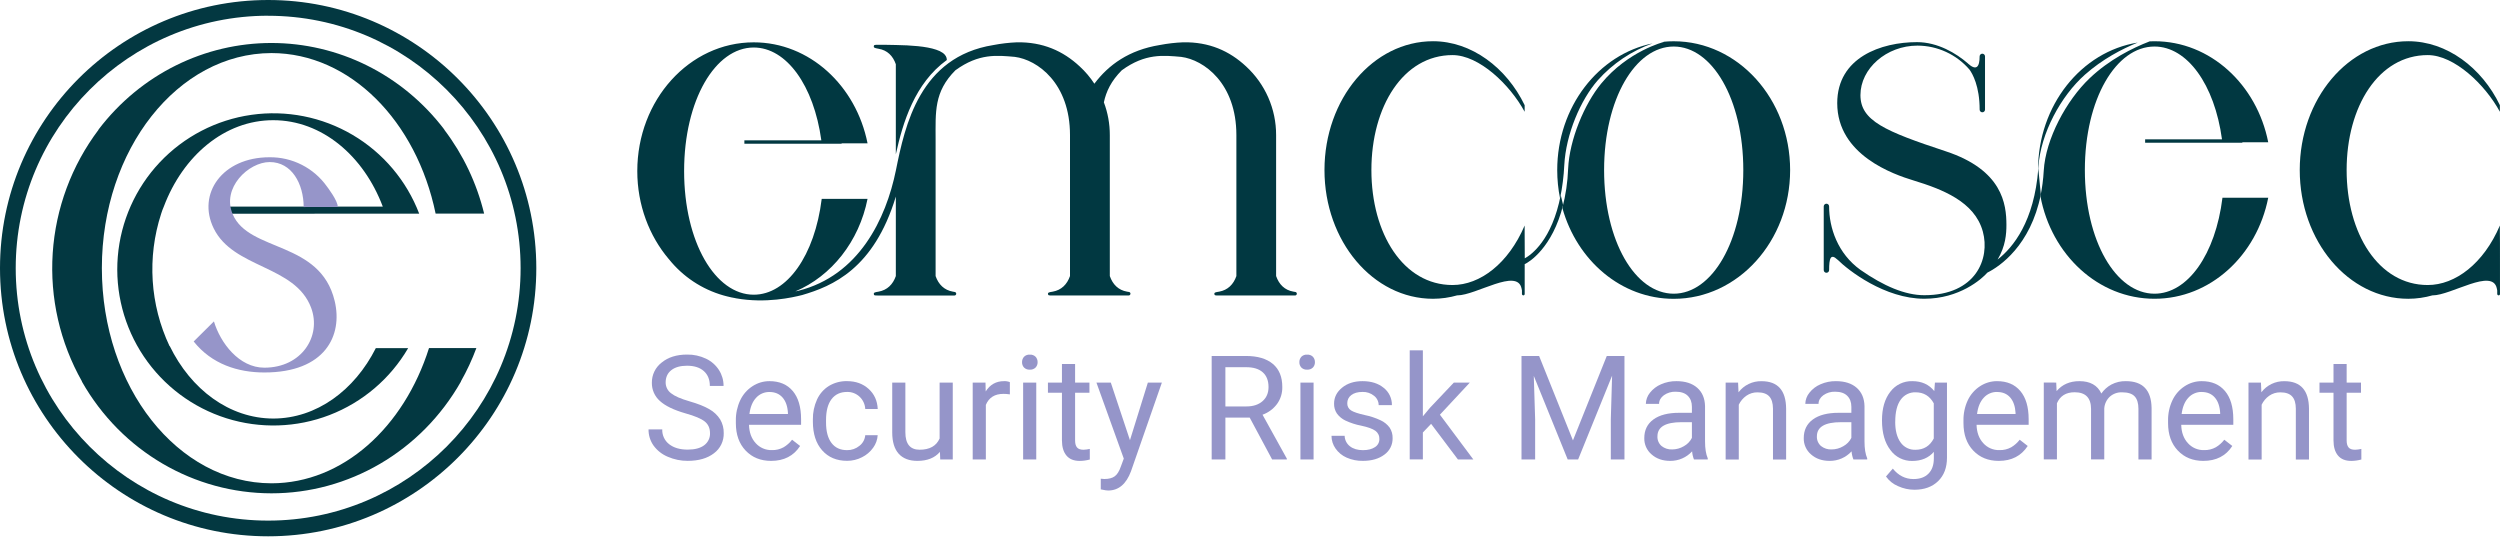 <svg xmlns="http://www.w3.org/2000/svg" width="306" height="66" viewBox="0 0 306 66" fill="none"><g clip-path="url(#clip0_4_73)"><path fill-rule="evenodd" clip-rule="evenodd" d="M107.538 5.969C108.601 6.142 109.293 6.835 109.649 7.861V18.886C110.504 14.996 111.958 10.193 115.894 7.343C115.894 6.996 115.721 6.719 115.422 6.488C115.167 6.312 114.886 6.176 114.591 6.084C113.378 5.667 111.495 5.542 109.649 5.508C108.9 5.484 108.149 5.484 107.455 5.484C107.04 5.484 106.96 5.484 106.948 5.704C106.96 5.836 107.04 5.877 107.537 5.968L107.538 5.969ZM158.561 35.739C158.561 35.739 158.376 35.705 158.297 35.693C157.241 35.509 156.554 34.816 156.196 33.788V16.532C156.2 14.954 155.875 13.392 155.243 11.946C154.61 10.5 153.685 9.201 152.524 8.132C150.482 6.227 147.988 5.12 144.825 5.178C143.86 5.217 142.9 5.329 141.951 5.511C138.187 6.124 135.682 7.937 133.951 10.246C133.444 9.47 132.843 8.761 132.161 8.135C130.118 6.229 127.624 5.122 124.462 5.179C123.497 5.219 122.536 5.332 121.588 5.515C112.584 6.958 110.768 15.327 109.664 20.822C108.44 26.836 105.115 33.726 97.728 35.587C97.596 35.621 97.473 35.643 97.346 35.667C101.778 33.797 105.15 29.549 106.187 24.343H100.578C99.723 31.269 96.329 36.071 92.254 36.071C87.557 36.071 83.736 29.641 83.736 20.938C83.736 12.234 87.562 5.815 92.254 5.815C96.26 5.815 99.608 10.457 100.531 17.174H91.112V17.591H103.013V17.545H106.188C104.78 10.469 99.076 5.182 92.254 5.182C84.382 5.182 78.004 12.234 78.004 20.939C78.004 25.106 79.47 28.88 81.848 31.697C81.859 31.709 81.859 31.72 81.871 31.72C83.582 33.858 85.916 35.41 88.549 36.159C88.652 36.183 88.745 36.217 88.849 36.24C88.917 36.263 88.998 36.274 89.08 36.298C89.218 36.332 89.367 36.366 89.518 36.401C89.65 36.435 89.76 36.447 89.887 36.469C89.955 36.49 90.025 36.505 90.096 36.515C93.732 37.162 97.011 36.411 98.188 36.112C101.847 35.038 106.961 32.937 109.65 24.061V33.792C109.291 34.82 108.595 35.507 107.539 35.697C107.043 35.778 106.963 35.812 106.951 35.951C106.963 36.17 107.042 36.17 107.457 36.17H116.826C116.878 36.169 116.929 36.15 116.968 36.115C117.008 36.081 117.033 36.033 117.04 35.981C117.047 35.928 117.035 35.876 117.006 35.832C116.977 35.788 116.933 35.756 116.882 35.742C116.882 35.742 116.698 35.708 116.629 35.697C115.574 35.511 114.874 34.82 114.518 33.792V17.085C114.518 13.713 114.299 11.255 116.943 8.6C119.829 6.5 122.056 6.776 124.215 6.962C126.996 7.319 130.968 10.193 130.968 16.532V33.789C130.609 34.817 129.912 35.505 128.867 35.695C128.371 35.775 128.279 35.809 128.267 35.948C128.289 36.167 128.358 36.167 128.786 36.167H138.137C138.166 36.169 138.196 36.164 138.224 36.154C138.252 36.143 138.277 36.127 138.299 36.107C138.32 36.086 138.338 36.062 138.349 36.034C138.361 36.007 138.367 35.978 138.368 35.948C138.369 35.9 138.353 35.853 138.323 35.816C138.294 35.778 138.252 35.751 138.205 35.741C138.205 35.741 138.021 35.706 137.941 35.695C136.886 35.51 136.198 34.817 135.841 33.789V16.532C135.844 15.163 135.598 13.806 135.114 12.526C135.403 11.175 136.003 9.916 137.307 8.602C140.194 6.5 142.422 6.777 144.58 6.963C147.361 7.321 151.333 10.194 151.333 16.533V33.791C150.974 34.819 150.277 35.506 149.232 35.696C148.724 35.775 148.642 35.811 148.632 35.949C148.654 36.168 148.723 36.168 149.15 36.168H158.502C158.531 36.17 158.561 36.165 158.589 36.154C158.616 36.144 158.642 36.128 158.663 36.108C158.685 36.087 158.702 36.063 158.714 36.035C158.726 36.008 158.732 35.979 158.733 35.949C158.732 35.901 158.716 35.854 158.687 35.816C158.657 35.778 158.616 35.751 158.569 35.739H158.561Z" fill="#013841"></path><path fill-rule="evenodd" clip-rule="evenodd" d="M186.625 31.627C187.438 31.181 189.963 29.384 191.033 23.872L191.325 25.093C190.02 30.341 187.136 32.111 186.622 32.33V35.981C186.624 36.026 186.608 36.069 186.577 36.102C186.547 36.134 186.505 36.153 186.46 36.155C186.414 36.154 186.371 36.135 186.338 36.103C186.306 36.07 186.287 36.027 186.286 35.981V35.553C186.275 35.485 186.252 35.422 186.241 35.323C185.733 32.75 180.665 36.155 178.368 36.155L178.392 36.143C177.42 36.424 176.413 36.568 175.402 36.571C168.06 36.571 162.116 29.518 162.116 20.814C162.116 12.109 168.053 5.046 175.402 5.046C180.112 5.046 184.406 8.289 186.617 12.873V13.68C184.816 10.357 181.041 6.743 177.787 6.743C171.76 6.743 167.859 13.034 167.859 20.815C167.859 28.596 171.76 34.887 177.787 34.887C181.169 34.887 184.631 32.256 186.617 27.604V28.55C186.617 28.55 186.636 30.016 186.632 31.627H186.625Z" fill="#013841"></path><path fill-rule="evenodd" clip-rule="evenodd" d="M244.512 31.765C246.413 30.282 248.99 27.106 249.49 20.633L249.797 23.799C248.551 30.062 244.746 32.63 243.26 33.364L243.244 33.38C242.551 34.165 239.838 36.567 235.533 36.567C230.696 36.567 226.229 33.093 224.924 31.788V31.798C224.047 30.956 223.885 31.666 223.885 33.058C223.885 33.146 223.85 33.23 223.788 33.292C223.726 33.353 223.642 33.388 223.555 33.388C223.467 33.388 223.383 33.353 223.321 33.292C223.26 33.23 223.225 33.146 223.225 33.058V25.254C223.228 25.167 223.265 25.084 223.328 25.024C223.391 24.964 223.474 24.931 223.561 24.932C223.646 24.934 223.727 24.968 223.787 25.028C223.847 25.088 223.881 25.169 223.883 25.254C223.883 27.874 224.923 31.026 227.727 33.038C230.568 35.018 233.187 36.133 235.532 36.133C241.865 36.133 243.6 31.646 242.7 28.348C241.695 24.653 237.686 23.153 234.192 22.08C231.817 21.353 224.877 18.997 224.877 12.625C224.877 7.014 230.279 5.157 234.641 5.157C237.181 5.157 239.456 6.531 240.876 7.766H240.864C241.919 8.724 242.306 8.182 242.306 6.901C242.306 6.813 242.341 6.73 242.403 6.668C242.464 6.606 242.548 6.571 242.636 6.571C242.723 6.571 242.807 6.606 242.869 6.668C242.931 6.73 242.966 6.813 242.966 6.901V13.422C242.965 13.465 242.956 13.508 242.939 13.547C242.922 13.587 242.898 13.623 242.866 13.653C242.835 13.684 242.799 13.707 242.758 13.723C242.718 13.739 242.675 13.746 242.632 13.745C242.546 13.745 242.464 13.711 242.403 13.65C242.343 13.59 242.309 13.508 242.309 13.422C242.309 10.519 241.421 9.011 241.072 8.527C240.284 7.607 239.307 6.868 238.207 6.36C237.108 5.852 235.912 5.587 234.7 5.583C230.903 5.583 227.718 8.388 227.718 11.643C227.718 14.784 230.731 16.065 238.176 18.524C245.091 20.81 245.587 24.977 245.586 27.528C245.586 28.621 245.482 30.14 244.512 31.759V31.765Z" fill="#013841"></path><path fill-rule="evenodd" clip-rule="evenodd" d="M305.985 28.55V27.604C303.998 32.256 300.536 34.887 297.154 34.887C291.128 34.887 287.228 28.584 287.228 20.815C287.228 13.046 291.128 6.743 297.154 6.743C300.409 6.743 304.184 10.357 305.985 13.68V12.873C303.779 8.289 299.486 5.046 294.776 5.046C287.434 5.046 281.489 12.11 281.489 20.814C281.489 29.517 287.434 36.571 294.776 36.571C295.788 36.568 296.794 36.424 297.765 36.143L297.743 36.155C300.039 36.155 305.108 32.75 305.615 35.323C305.627 35.415 305.65 35.485 305.661 35.553V35.981C305.662 36.027 305.681 36.071 305.713 36.103C305.745 36.136 305.789 36.154 305.835 36.155C305.88 36.153 305.922 36.134 305.952 36.102C305.983 36.069 305.999 36.026 305.997 35.981V32.359C306.008 30.489 305.985 28.55 305.985 28.55Z" fill="#013841"></path><path fill-rule="evenodd" clip-rule="evenodd" d="M202.308 5.3C199.716 6.217 197.398 7.774 195.568 9.826C193.457 12.228 191.672 16.424 191.47 20.195C191.405 21.57 191.231 22.937 190.95 24.285C190.72 23.145 190.604 21.985 190.604 20.822C190.604 13.08 195.654 6.637 202.308 5.306V5.3ZM191.233 25.453C191.643 23.884 191.881 22.275 191.94 20.654C192.098 17.082 193.934 12.723 195.985 10.23C199.274 6.229 203.667 5.131 203.667 5.131L203.6 5.112C204.015 5.07 204.436 5.05 204.862 5.051C212.734 5.051 219.112 12.114 219.112 20.819C219.112 29.523 212.728 36.576 204.862 36.576C198.448 36.576 193.023 31.896 191.233 25.456V25.453ZM204.862 35.949C209.558 35.949 213.38 29.521 213.38 20.816C213.38 12.111 209.554 5.695 204.862 5.695C200.169 5.695 196.342 12.113 196.342 20.816C196.342 29.52 200.151 35.949 204.862 35.949Z" fill="#013841"></path><path fill-rule="evenodd" clip-rule="evenodd" d="M261.656 5.211C259.687 6.012 257.322 7.256 255.2 9.136C252.255 11.745 249.782 16.302 249.501 20.399C249.488 20.593 249.472 20.785 249.455 20.973C249.455 20.92 249.455 20.869 249.455 20.816C249.455 12.883 254.758 6.312 261.657 5.211H261.656ZM249.748 24.015C249.961 22.988 250.097 21.947 250.154 20.899C250.375 17.019 252.925 12.282 255.779 9.573C258.17 7.299 260.982 5.889 263.121 5.062C263.316 5.052 263.517 5.048 263.711 5.048C270.532 5.048 276.235 10.346 277.631 17.411H274.464V17.469H262.564V17.053H271.972C271.059 10.324 267.701 5.695 263.707 5.695C259.008 5.695 255.187 12.113 255.187 20.816C255.187 29.52 259.013 35.949 263.707 35.949C267.781 35.949 271.175 31.136 272.029 24.206H277.631C276.235 31.282 270.532 36.569 263.711 36.569C256.828 36.569 251.086 31.181 249.748 24.011V24.015Z" fill="#013841"></path><path fill-rule="evenodd" clip-rule="evenodd" d="M35.036 31.036C35.115 31.879 35.053 31.235 35.02 31.036H35.036Z" fill="#033841"></path><path fill-rule="evenodd" clip-rule="evenodd" d="M19.724 26.168C17.991 31.504 18.36 37.3 20.756 42.374L20.775 42.354C23.356 47.66 28.068 51.221 33.452 51.23C38.747 51.221 43.393 47.777 45.999 42.615H49.957C47.771 46.355 44.38 49.241 40.338 50.8C36.297 52.359 31.846 52.499 27.715 51.196C23.584 49.893 20.018 47.226 17.602 43.63C15.186 40.035 14.063 35.726 14.418 31.409C14.772 27.091 16.583 23.023 19.554 19.87C22.524 16.718 26.477 14.668 30.766 14.057C35.054 13.446 39.423 14.31 43.155 16.508C46.888 18.705 49.763 22.106 51.309 26.152H47.189L25.903 26.164C25.886 25.971 25.858 25.689 25.821 25.289H46.854C44.501 19.052 39.393 14.722 33.453 14.712C27.513 14.703 22.404 19.052 20.051 25.285C19.925 25.572 19.816 25.865 19.724 26.164V26.168Z" fill="#033841"></path><path fill-rule="evenodd" clip-rule="evenodd" d="M37.171 25.341C37.158 22.5 35.72 19.836 33.011 19.836C30.432 19.836 27.091 22.991 28.486 26.23C30.477 30.888 39.195 29.427 40.965 36.84C41.983 41.077 39.777 45.592 32.358 45.591C29.128 45.591 25.908 44.572 23.707 41.796L26.185 39.339C26.977 41.978 29.261 45.004 32.358 45.004C36.927 45.004 39.383 41.143 38.078 37.658C36.108 32.437 28.564 32.889 26.152 27.944C24.094 23.722 27.214 19.249 32.978 19.249C34.352 19.231 35.71 19.547 36.935 20.169C38.161 20.791 39.217 21.702 40.013 22.822C40.013 22.822 41.404 24.628 41.333 25.329C41.333 25.345 41.083 25.329 41.078 25.337L37.171 25.341Z" fill="#9695C9"></path><path fill-rule="evenodd" clip-rule="evenodd" d="M32.822 -1.90735e-06C50.937 -1.90735e-06 65.644 14.708 65.644 32.822C65.644 50.936 50.944 65.644 32.822 65.644C14.7 65.644 0 50.937 0 32.822C0 14.707 14.708 -1.90735e-06 32.822 -1.90735e-06ZM32.822 1.924C15.769 1.93 1.924 15.769 1.924 32.822C1.924 49.875 15.769 63.722 32.822 63.722C49.875 63.722 63.722 49.877 63.722 32.822C63.722 15.768 49.877 1.93 32.822 1.93V1.924Z" fill="#033841"></path><path fill-rule="evenodd" clip-rule="evenodd" d="M58.307 42.606C57.785 44.015 57.15 45.38 56.409 46.687L56.422 46.7C51.54 55.306 42.622 60.389 33.222 60.383C23.822 60.378 14.906 55.306 10.021 46.7L10.035 46.687C7.337 41.912 6.092 36.454 6.452 30.981C6.812 25.509 8.762 20.26 12.063 15.88L12.051 15.867C17.248 9.029 25.123 5.261 33.222 5.262C41.321 5.263 49.196 9.029 54.393 15.867L54.381 15.88C56.693 18.93 58.352 22.424 59.257 26.143H53.319C50.987 14.847 42.875 6.509 33.23 6.496C21.765 6.512 12.468 18.289 12.468 32.816C12.468 47.365 21.765 59.141 33.23 59.156C41.967 59.145 49.446 52.295 52.51 42.606H58.307Z" fill="#033841"></path><path fill-rule="evenodd" clip-rule="evenodd" d="M35.056 31.036H35.039C35.039 30.953 35.045 30.973 35.056 31.036Z" fill="#9595C9"></path><path d="M83.894 50.593C82.461 50.181 81.419 49.675 80.767 49.075C80.453 48.798 80.203 48.455 80.034 48.071C79.865 47.687 79.781 47.272 79.788 46.852C79.781 46.375 79.885 45.903 80.093 45.473C80.301 45.044 80.606 44.669 80.985 44.378C81.782 43.726 82.818 43.4 84.093 43.399C84.897 43.385 85.694 43.558 86.42 43.904C87.067 44.21 87.616 44.692 88.003 45.295C88.373 45.874 88.568 46.548 88.564 47.235H86.885C86.885 46.467 86.642 45.864 86.154 45.425C85.667 44.986 84.98 44.766 84.093 44.765C83.27 44.765 82.628 44.946 82.167 45.31C81.706 45.673 81.475 46.177 81.475 46.822C81.476 47.077 81.535 47.328 81.65 47.556C81.764 47.784 81.931 47.981 82.135 48.133C82.575 48.485 83.32 48.812 84.37 49.114C85.421 49.416 86.242 49.741 86.834 50.092C87.369 50.393 87.823 50.822 88.153 51.34C88.449 51.849 88.598 52.43 88.584 53.018C88.597 53.496 88.496 53.969 88.286 54.399C88.077 54.828 87.767 55.201 87.383 55.484C86.583 56.1 85.513 56.408 84.174 56.408C83.336 56.414 82.506 56.243 81.738 55.908C81.042 55.62 80.439 55.146 79.995 54.538C79.586 53.96 79.371 53.267 79.381 52.559H81.06C81.046 52.907 81.116 53.254 81.264 53.569C81.411 53.885 81.632 54.16 81.908 54.373C82.473 54.813 83.228 55.033 84.174 55.033C85.053 55.033 85.729 54.853 86.201 54.493C86.428 54.324 86.612 54.101 86.734 53.845C86.857 53.589 86.916 53.307 86.905 53.023C86.905 52.408 86.688 51.928 86.253 51.584C85.819 51.24 85.032 50.91 83.894 50.593Z" fill="#9595C9"></path><path d="M94.383 56.412C93.106 56.412 92.068 55.993 91.269 55.154C90.469 54.316 90.069 53.196 90.069 51.794V51.497C90.053 50.631 90.236 49.773 90.604 48.99C90.933 48.29 91.452 47.696 92.1 47.274C92.718 46.867 93.443 46.651 94.183 46.653C95.406 46.653 96.357 47.056 97.036 47.862C97.715 48.667 98.054 49.821 98.053 51.323V51.993H91.678C91.701 52.92 91.973 53.668 92.492 54.236C92.739 54.514 93.045 54.736 93.387 54.883C93.729 55.031 94.099 55.103 94.471 55.092C94.975 55.109 95.474 54.989 95.915 54.745C96.316 54.507 96.668 54.193 96.95 53.822L97.933 54.587C97.144 55.804 95.96 56.413 94.383 56.412ZM94.183 47.98C93.876 47.974 93.571 48.035 93.288 48.157C93.006 48.279 92.753 48.461 92.547 48.689C92.108 49.161 91.835 49.824 91.731 50.676H96.444V50.555C96.398 49.737 96.178 49.103 95.784 48.655C95.39 48.206 94.856 47.981 94.183 47.98Z" fill="#9595C9"></path><path d="M103.689 55.098C104.238 55.106 104.771 54.919 105.195 54.57C105.398 54.414 105.566 54.218 105.689 53.993C105.812 53.768 105.886 53.52 105.907 53.265H107.43C107.395 53.821 107.202 54.355 106.873 54.805C106.52 55.301 106.05 55.701 105.503 55.97C104.942 56.258 104.32 56.407 103.689 56.405C102.407 56.405 101.388 55.977 100.632 55.121C99.875 54.266 99.497 53.096 99.497 51.613V51.349C99.482 50.507 99.654 49.671 100.002 48.904C100.313 48.22 100.817 47.642 101.454 47.243C102.126 46.837 102.9 46.632 103.685 46.652C104.741 46.652 105.618 46.967 106.316 47.599C107.015 48.231 107.387 49.051 107.434 50.061H105.907C105.879 49.491 105.631 48.953 105.216 48.561C104.802 48.17 104.25 47.958 103.681 47.974C102.863 47.974 102.23 48.268 101.781 48.856C101.332 49.445 101.108 50.297 101.107 51.411V51.715C101.107 52.799 101.33 53.635 101.776 54.221C102.222 54.808 102.86 55.1 103.689 55.098Z" fill="#9595C9"></path><path d="M115.048 55.307C114.423 56.044 113.504 56.412 112.292 56.412C111.288 56.412 110.524 56.12 110 55.537C109.476 54.954 109.212 54.091 109.208 52.95V46.827H110.817V52.906C110.817 54.333 111.397 55.046 112.557 55.046C113.789 55.046 114.606 54.588 115.009 53.671V46.827H116.618V56.238H115.084L115.048 55.307Z" fill="#9595C9"></path><path d="M123.608 48.271C123.346 48.229 123.081 48.208 122.816 48.21C121.761 48.21 121.045 48.659 120.668 49.557V56.238H119.058V46.827H120.625L120.65 47.914C121.177 47.073 121.925 46.652 122.893 46.653C123.137 46.64 123.381 46.682 123.607 46.774L123.608 48.271Z" fill="#9595C9"></path><path d="M125.099 44.331C125.092 44.089 125.178 43.853 125.338 43.671C125.43 43.578 125.541 43.507 125.663 43.461C125.785 43.415 125.916 43.397 126.046 43.407C126.177 43.397 126.309 43.416 126.432 43.461C126.555 43.507 126.667 43.578 126.76 43.671C126.923 43.852 127.009 44.088 127.003 44.331C127.01 44.571 126.923 44.805 126.76 44.983C126.667 45.075 126.555 45.146 126.432 45.191C126.309 45.237 126.177 45.256 126.046 45.246C125.916 45.256 125.786 45.237 125.663 45.191C125.541 45.146 125.43 45.075 125.338 44.983C125.176 44.804 125.091 44.571 125.099 44.331ZM126.838 56.238H125.231V46.827H126.839L126.838 56.238Z" fill="#9595C9"></path><path d="M131.592 44.55V46.828H133.348V48.071H131.592V53.918C131.592 54.295 131.67 54.578 131.827 54.767C131.983 54.955 132.25 55.049 132.626 55.05C132.884 55.04 133.141 55.005 133.392 54.946V56.243C132.99 56.355 132.574 56.413 132.157 56.416C131.438 56.416 130.896 56.196 130.531 55.756C130.166 55.316 129.983 54.7 129.982 53.909V48.073H128.267V46.83H129.982V44.55H131.592Z" fill="#9595C9"></path><path d="M138.307 53.881L140.499 46.827H142.214L138.431 57.69C137.845 59.255 136.914 60.038 135.639 60.039L135.334 60.013L134.734 59.899V58.594L135.169 58.63C135.715 58.63 136.139 58.52 136.443 58.299C136.746 58.078 136.997 57.675 137.196 57.09L137.552 56.133L134.203 46.827H135.961L138.307 53.881Z" fill="#9595C9"></path><path d="M152.962 51.114H149.988V56.238H148.309V43.571H152.502C153.928 43.571 155.027 43.896 155.801 44.546C156.574 45.196 156.958 46.141 156.953 47.38C156.969 48.119 156.744 48.843 156.313 49.442C155.864 50.049 155.244 50.508 154.534 50.762L157.509 56.137V56.242H155.711L152.962 51.114ZM149.988 49.748H152.553C153.383 49.748 154.043 49.534 154.533 49.105C155.023 48.675 155.268 48.1 155.268 47.379C155.268 46.595 155.034 45.994 154.567 45.575C154.1 45.156 153.426 44.946 152.544 44.946H149.987L149.988 49.748Z" fill="#9595C9"></path><path d="M159.043 44.331C159.036 44.089 159.121 43.853 159.281 43.671C159.373 43.578 159.484 43.507 159.607 43.461C159.729 43.415 159.86 43.397 159.99 43.407C160.121 43.397 160.252 43.416 160.376 43.461C160.499 43.507 160.611 43.578 160.704 43.671C160.866 43.852 160.953 44.088 160.947 44.331C160.954 44.571 160.867 44.805 160.704 44.983C160.61 45.075 160.498 45.146 160.375 45.191C160.252 45.237 160.121 45.256 159.99 45.246C159.86 45.256 159.729 45.237 159.607 45.191C159.485 45.146 159.374 45.075 159.281 44.983C159.12 44.804 159.034 44.571 159.043 44.331ZM160.782 56.238H159.173V46.827H160.782V56.238Z" fill="#9595C9"></path><path d="M168.836 53.741C168.844 53.545 168.804 53.349 168.718 53.173C168.632 52.996 168.504 52.843 168.345 52.728C168.016 52.488 167.444 52.281 166.63 52.106C165.959 51.98 165.307 51.77 164.69 51.48C164.27 51.284 163.907 50.984 163.634 50.61C163.399 50.255 163.279 49.836 163.29 49.409C163.29 48.639 163.616 47.986 164.269 47.453C164.922 46.919 165.757 46.652 166.776 46.653C167.843 46.653 168.709 46.928 169.373 47.479C169.69 47.73 169.946 48.051 170.118 48.418C170.291 48.784 170.377 49.185 170.369 49.59H168.75C168.749 49.37 168.698 49.153 168.601 48.956C168.504 48.758 168.363 48.585 168.189 48.45C167.792 48.124 167.29 47.954 166.776 47.972C166.19 47.972 165.732 48.1 165.402 48.355C165.245 48.469 165.118 48.62 165.031 48.794C164.945 48.968 164.902 49.161 164.906 49.355C164.898 49.529 164.936 49.703 165.017 49.857C165.098 50.012 165.219 50.142 165.367 50.234C165.675 50.431 166.23 50.619 167.033 50.799C167.707 50.935 168.362 51.151 168.985 51.443C169.425 51.644 169.807 51.953 170.095 52.343C170.343 52.723 170.469 53.171 170.455 53.625C170.465 54.019 170.379 54.41 170.203 54.762C170.027 55.115 169.768 55.419 169.447 55.648C168.774 56.155 167.901 56.409 166.829 56.409C166.141 56.424 165.459 56.289 164.828 56.013C164.28 55.773 163.809 55.386 163.467 54.895C163.147 54.44 162.975 53.898 162.975 53.343H164.584C164.59 53.591 164.651 53.836 164.763 54.057C164.875 54.279 165.035 54.473 165.232 54.625C165.635 54.942 166.167 55.1 166.829 55.099C167.437 55.099 167.925 54.976 168.293 54.73C168.462 54.626 168.601 54.481 168.696 54.307C168.791 54.134 168.839 53.939 168.836 53.741Z" fill="#9595C9"></path><path d="M175.168 51.879L174.159 52.935V56.234H172.55V42.878H174.159V50.958L175.02 49.923L177.951 46.827H179.907L176.246 50.758L180.336 56.238H178.449L175.168 51.879Z" fill="#9595C9"></path><path d="M188.388 43.573L192.529 53.906L196.669 43.573H198.834V56.24H197.164V51.306L197.321 45.983L193.163 56.238H191.885L187.736 46.009L187.901 51.306V56.238H186.232V43.571L188.388 43.573Z" fill="#9595C9"></path><path d="M207.341 56.238C207.215 55.92 207.139 55.586 207.114 55.245C206.774 55.617 206.36 55.913 205.899 56.114C205.437 56.315 204.939 56.416 204.435 56.412C203.507 56.412 202.746 56.148 202.153 55.62C201.865 55.375 201.636 55.068 201.481 54.723C201.327 54.377 201.252 54.002 201.261 53.624C201.261 52.645 201.633 51.884 202.378 51.341C203.123 50.798 204.172 50.527 205.523 50.528H207.089V49.788C207.089 49.226 206.92 48.778 206.584 48.445C206.247 48.111 205.751 47.945 205.096 47.945C204.58 47.927 204.073 48.08 203.653 48.38C203.264 48.67 203.07 49.021 203.07 49.436H201.452C201.462 48.939 201.638 48.459 201.952 48.074C202.31 47.619 202.777 47.261 203.31 47.036C203.903 46.775 204.545 46.645 205.193 46.653C206.277 46.653 207.126 46.924 207.741 47.466C208.356 48.008 208.674 48.755 208.697 49.709V54.039C208.697 54.903 208.808 55.59 209.029 56.1V56.24L207.341 56.238ZM204.67 55.011C205.176 55.009 205.671 54.873 206.106 54.615C206.529 54.383 206.872 54.029 207.089 53.597V51.675H205.827C203.856 51.675 202.871 52.252 202.871 53.406C202.858 53.629 202.897 53.852 202.985 54.058C203.072 54.264 203.205 54.447 203.375 54.594C203.742 54.885 204.202 55.033 204.67 55.011Z" fill="#9595C9"></path><path d="M212.742 46.827L212.794 48.015C213.123 47.581 213.55 47.232 214.04 46.997C214.53 46.761 215.069 46.645 215.613 46.658C217.602 46.658 218.605 47.78 218.621 50.024V56.243H217.013V50.015C217.008 49.337 216.852 48.835 216.547 48.511C216.244 48.186 215.769 48.024 215.126 48.024C214.635 48.014 214.154 48.16 213.751 48.441C213.354 48.721 213.036 49.099 212.827 49.537V56.243H211.219V46.832L212.742 46.827Z" fill="#9595C9"></path><path d="M226.859 56.238C226.733 55.92 226.656 55.586 226.632 55.245C226.292 55.617 225.878 55.913 225.417 56.114C224.955 56.315 224.457 56.416 223.953 56.412C223.025 56.412 222.264 56.148 221.671 55.62C221.383 55.375 221.153 55.068 220.999 54.723C220.845 54.377 220.769 54.002 220.779 53.624C220.779 52.645 221.151 51.884 221.896 51.341C222.641 50.798 223.689 50.527 225.041 50.528H226.607V49.788C226.607 49.226 226.438 48.778 226.101 48.445C225.764 48.111 225.269 47.945 224.614 47.945C224.098 47.927 223.591 48.08 223.171 48.38C222.782 48.67 222.588 49.021 222.588 49.436H220.97C220.979 48.939 221.155 48.459 221.47 48.074C221.827 47.619 222.295 47.261 222.828 47.036C223.421 46.775 224.063 46.645 224.711 46.653C225.794 46.653 226.644 46.924 227.259 47.466C227.873 48.008 228.192 48.755 228.215 49.709V54.039C228.215 54.903 228.326 55.59 228.546 56.1V56.24L226.859 56.238ZM224.188 55.011C224.693 55.009 225.189 54.873 225.624 54.615C226.047 54.383 226.39 54.029 226.607 53.597V51.675H225.345C223.374 51.675 222.388 52.252 222.388 53.406C222.376 53.629 222.415 53.852 222.502 54.058C222.59 54.264 222.723 54.447 222.892 54.594C223.261 54.886 223.723 55.034 224.192 55.011H224.188Z" fill="#9595C9"></path><path d="M230.355 51.453C230.355 49.988 230.695 48.821 231.373 47.953C231.685 47.536 232.093 47.2 232.562 46.974C233.031 46.748 233.548 46.638 234.068 46.653C235.218 46.653 236.114 47.059 236.756 47.871L236.835 46.827H238.311V56.012C238.311 57.229 237.95 58.188 237.227 58.89C236.505 59.592 235.538 59.944 234.324 59.945C233.637 59.944 232.959 59.795 232.333 59.51C231.735 59.263 231.219 58.851 230.845 58.322L231.68 57.358C232.371 58.21 233.214 58.636 234.211 58.636C234.995 58.636 235.605 58.417 236.042 57.977C236.48 57.537 236.7 56.916 236.702 56.115V55.306C236.058 56.049 235.179 56.42 234.063 56.42C233.543 56.431 233.028 56.316 232.562 56.084C232.096 55.852 231.693 55.51 231.389 55.088C230.7 54.196 230.355 52.985 230.355 51.453ZM231.973 51.637C231.973 52.697 232.19 53.533 232.625 54.144C232.828 54.437 233.102 54.673 233.422 54.832C233.741 54.991 234.095 55.067 234.451 55.053C235.467 55.053 236.215 54.592 236.694 53.67V49.366C236.201 48.468 235.461 48.019 234.476 48.019C234.118 48.005 233.763 48.081 233.442 48.241C233.121 48.4 232.846 48.638 232.641 48.932C232.198 49.54 231.977 50.442 231.977 51.637H231.973Z" fill="#9595C9"></path><path d="M244.644 56.412C243.368 56.412 242.33 55.993 241.53 55.154C240.73 54.316 240.33 53.196 240.329 51.794V51.497C240.311 50.632 240.492 49.774 240.857 48.99C241.188 48.291 241.706 47.697 242.353 47.274C242.972 46.867 243.696 46.651 244.437 46.653C245.66 46.653 246.611 47.056 247.29 47.862C247.969 48.667 248.308 49.821 248.307 51.323V51.993H241.931C241.955 52.92 242.226 53.668 242.745 54.236C242.993 54.514 243.298 54.736 243.64 54.883C243.982 55.031 244.352 55.103 244.725 55.092C245.231 55.11 245.732 54.99 246.176 54.745C246.577 54.507 246.928 54.193 247.21 53.822L248.193 54.587C247.399 55.804 246.216 56.413 244.644 56.412ZM244.444 47.975C244.136 47.969 243.831 48.029 243.549 48.152C243.267 48.274 243.015 48.455 242.809 48.684C242.369 49.156 242.096 49.818 241.991 50.671H246.705V50.549C246.658 49.731 246.438 49.098 246.045 48.649C245.653 48.201 245.117 47.978 244.437 47.98L244.444 47.975Z" fill="#9595C9"></path><path d="M251.682 46.827L251.726 47.871C252.416 47.058 253.347 46.652 254.518 46.653C255.837 46.653 256.733 47.157 257.205 48.166C257.522 47.711 257.94 47.335 258.427 47.07C258.975 46.781 259.587 46.637 260.206 46.653C262.27 46.653 263.319 47.746 263.354 49.932V56.238H261.744V50.027C261.744 49.355 261.591 48.851 261.284 48.519C260.977 48.186 260.461 48.019 259.736 48.019C259.191 47.998 258.659 48.187 258.249 48.546C257.845 48.921 257.599 49.436 257.562 49.986V56.231H255.944V50.064C255.944 48.696 255.274 48.012 253.934 48.012C252.879 48.012 252.157 48.461 251.769 49.359V56.231H250.159V46.821L251.682 46.827Z" fill="#9595C9"></path><path d="M269.687 56.412C268.41 56.412 267.372 55.993 266.573 55.154C265.773 54.316 265.373 53.196 265.372 51.794V51.497C265.355 50.631 265.539 49.773 265.908 48.99C266.237 48.29 266.755 47.696 267.404 47.274C268.022 46.867 268.746 46.651 269.486 46.653C270.71 46.653 271.66 47.056 272.339 47.862C273.017 48.667 273.356 49.821 273.357 51.323V51.993H266.982C267.004 52.92 267.275 53.668 267.794 54.236C268.042 54.514 268.347 54.735 268.689 54.883C269.031 55.031 269.401 55.103 269.774 55.092C270.277 55.109 270.776 54.989 271.217 54.745C271.618 54.507 271.969 54.193 272.252 53.822L273.235 54.587C272.447 55.804 271.265 56.413 269.687 56.412ZM269.486 47.975C269.179 47.969 268.874 48.029 268.592 48.152C268.31 48.274 268.057 48.455 267.851 48.684C267.411 49.156 267.139 49.818 267.033 50.671H271.748V50.549C271.702 49.731 271.482 49.098 271.088 48.649C270.694 48.201 270.16 47.978 269.486 47.98V47.975Z" fill="#9595C9"></path><path d="M276.74 46.827L276.792 48.015C277.121 47.581 277.547 47.232 278.038 46.997C278.528 46.761 279.067 46.645 279.61 46.658C281.599 46.658 282.602 47.78 282.62 50.024V56.243H281.01V50.015C281.005 49.337 280.85 48.835 280.546 48.511C280.241 48.186 279.767 48.024 279.123 48.024C278.633 48.014 278.151 48.16 277.748 48.441C277.352 48.721 277.034 49.099 276.825 49.537V56.243H275.215V46.832L276.74 46.827Z" fill="#9595C9"></path><path d="M287.23 44.55V46.828H288.987V48.071H287.23V53.918C287.23 54.295 287.309 54.578 287.465 54.767C287.622 54.955 287.888 55.049 288.265 55.05C288.523 55.04 288.779 55.005 289.03 54.946V56.243C288.628 56.355 288.213 56.413 287.795 56.416C287.076 56.416 286.533 56.196 286.168 55.756C285.803 55.316 285.621 54.7 285.621 53.909V48.073H283.905V46.83H285.621V44.55H287.23Z" fill="#9595C9"></path><path d="M81.358 26.555C81.783 26.555 81.783 25.895 81.358 25.895C80.933 25.895 80.933 26.555 81.358 26.555Z" fill="#013841"></path><path d="M111.706 22.926C112.131 22.926 112.131 22.266 111.706 22.266C111.281 22.266 111.281 22.926 111.706 22.926Z" fill="#013841"></path><path d="M111.706 22.926C112.131 22.926 112.131 22.266 111.706 22.266C111.281 22.266 111.281 22.926 111.706 22.926Z" fill="#013841"></path><path d="M134.137 19.627C134.562 19.627 134.562 18.968 134.137 18.968C133.712 18.968 133.712 19.627 134.137 19.627Z" fill="#013841"></path><path d="M164.156 20.617C164.58 20.617 164.58 19.957 164.156 19.957C163.731 19.957 163.731 20.617 164.156 20.617Z" fill="#013841"></path><path d="M195.493 22.926C195.918 22.926 195.918 22.266 195.493 22.266C195.068 22.266 195.068 22.926 195.493 22.926Z" fill="#013841"></path><path d="M240.686 21.936C241.11 21.936 241.11 21.277 240.686 21.277C240.261 21.277 240.261 21.936 240.686 21.936Z" fill="#013841"></path><path d="M252.891 26.225C253.316 26.225 253.316 25.565 252.891 25.565C252.466 25.565 252.466 26.225 252.891 26.225Z" fill="#013841"></path><path d="M286.538 27.214C286.963 27.214 286.963 26.555 286.538 26.555C286.113 26.555 286.113 27.214 286.538 27.214Z" fill="#013841"></path></g><defs><clipPath id="clip0_4_73"><rect width="306" height="65.644" fill="white"></rect></clipPath></defs></svg>